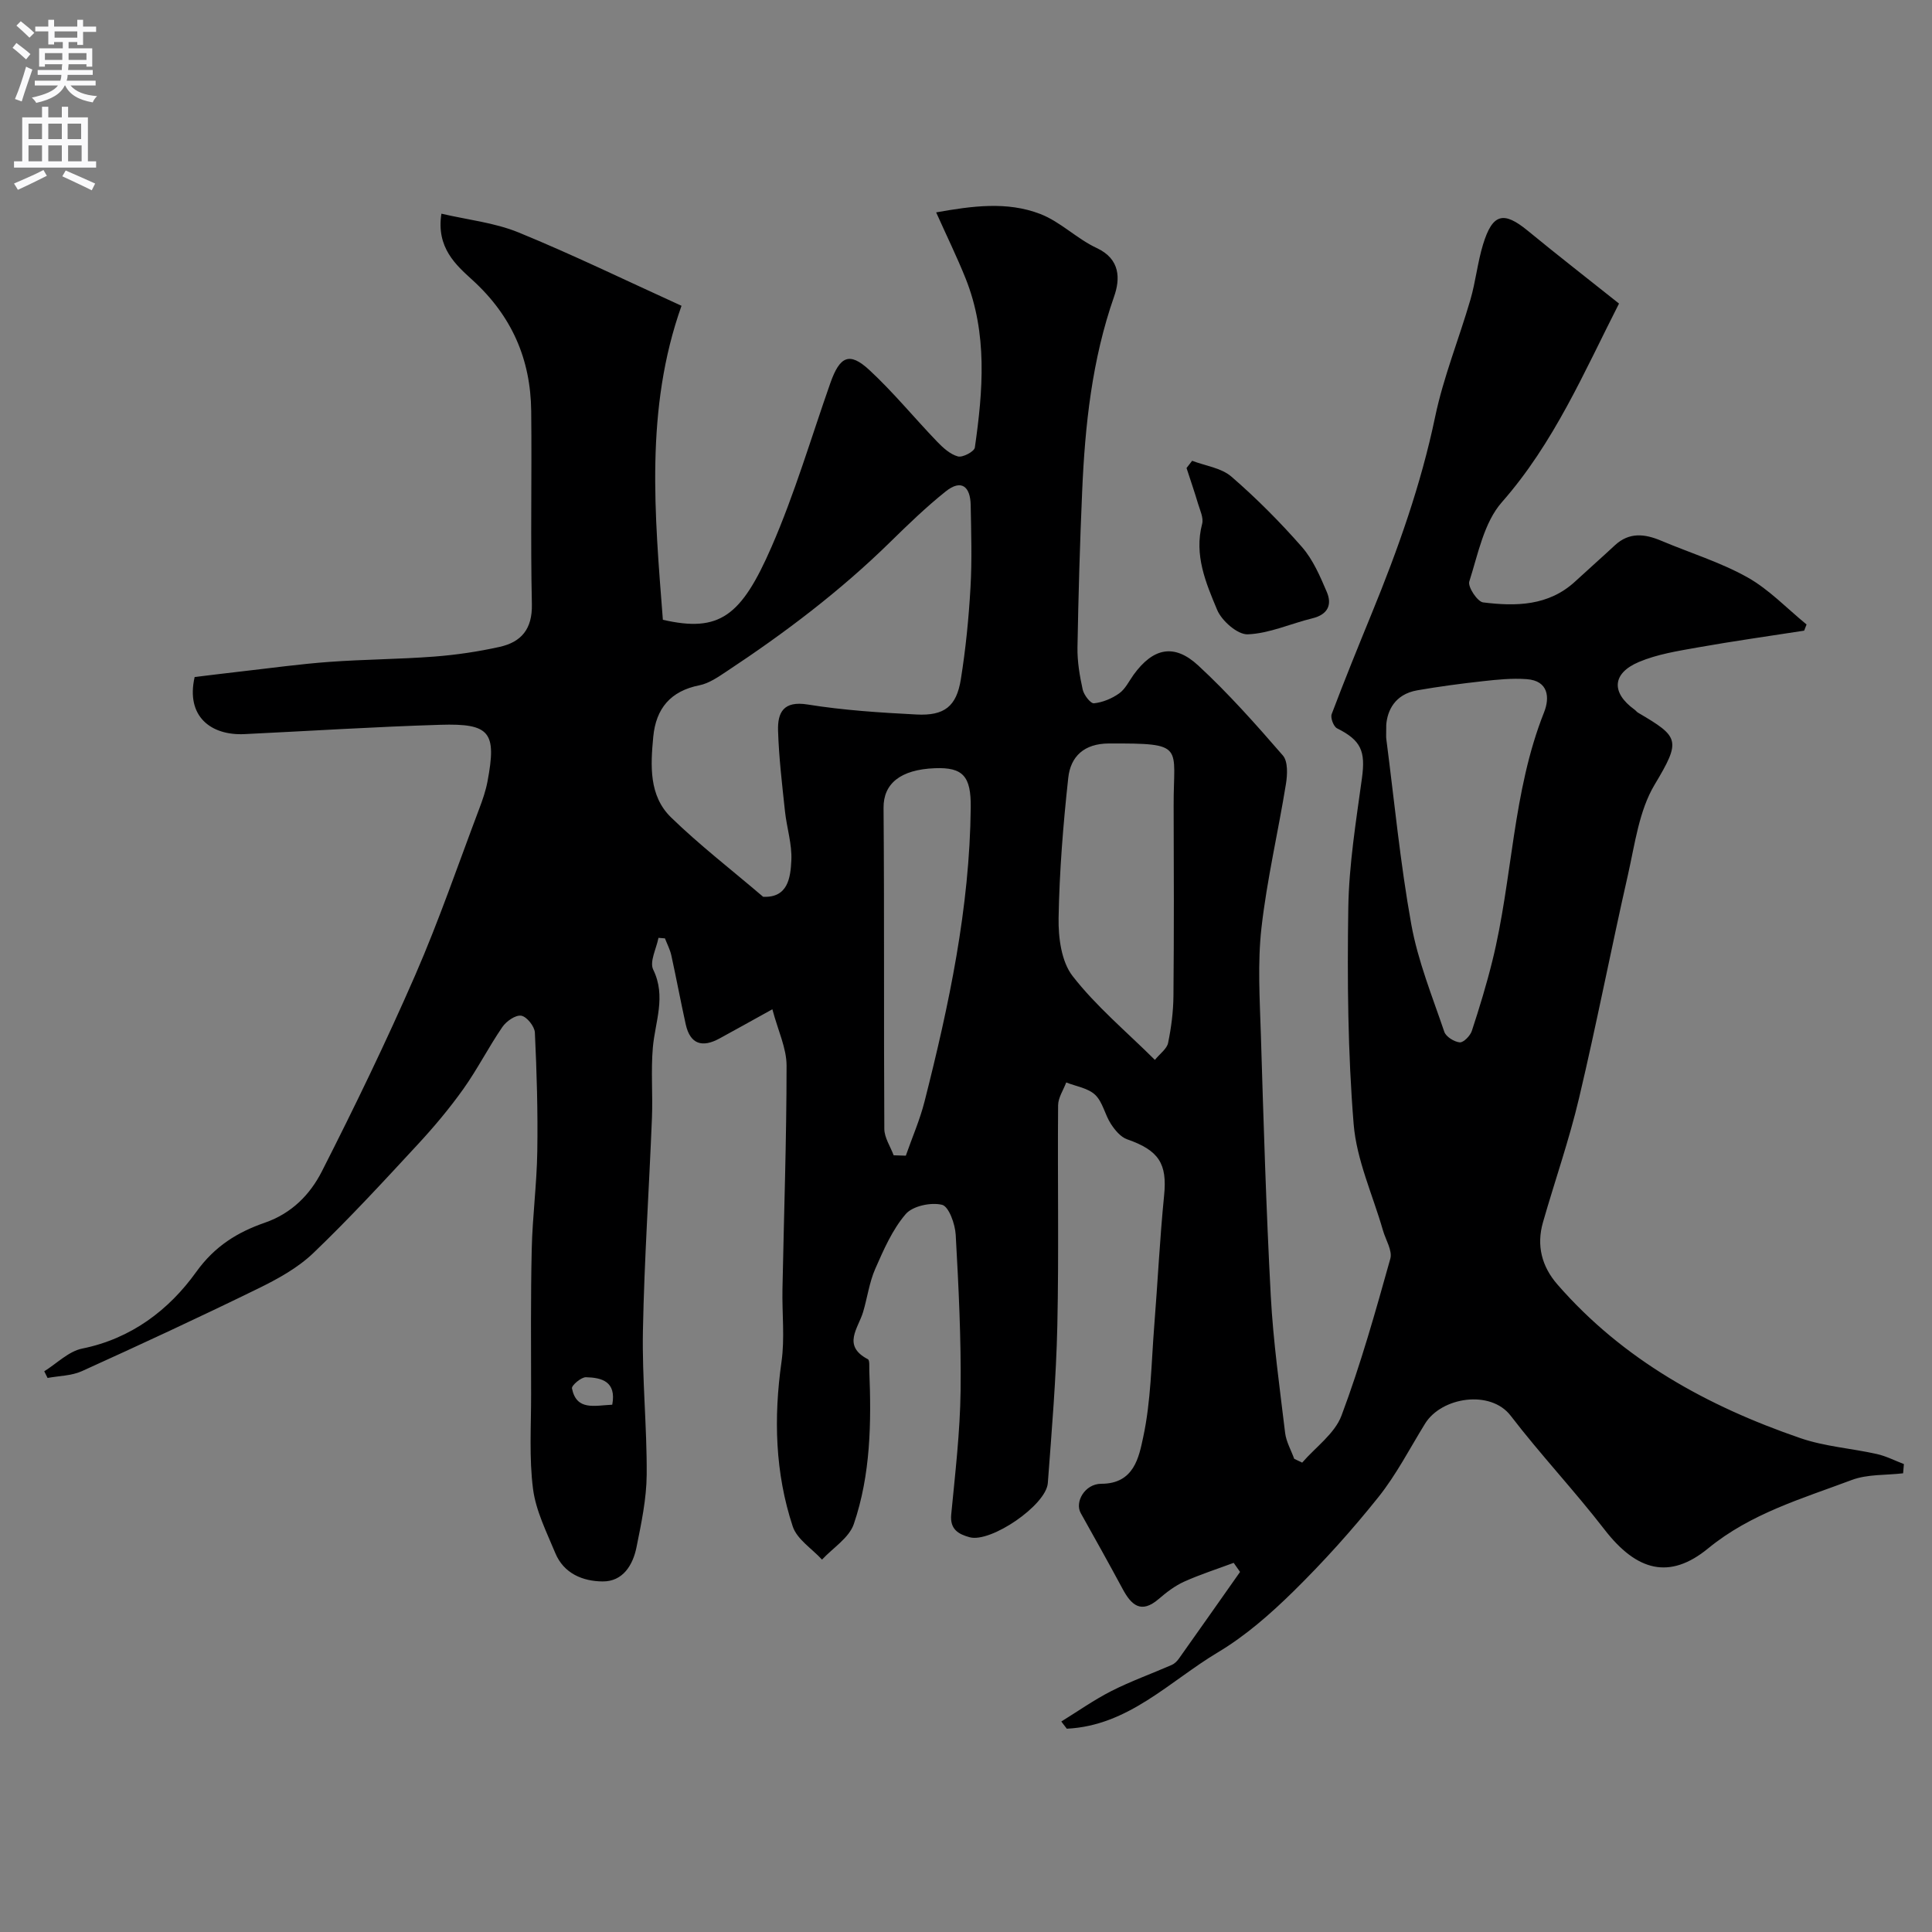 <svg enable-background="new 0 0 400 400" viewBox="0 0 400 400" xmlns="http://www.w3.org/2000/svg"><rect x="0" y="0" width="400" height="400" fill="#808080" stroke="none"/><path d="m219.73 356.42c3.45-2.13 6.79-4.49 10.39-6.32 4.03-2.04 8.32-3.58 12.47-5.39.58-.25 1.11-.78 1.48-1.3 4.24-5.97 8.45-11.97 12.67-17.96-.44-.63-.88-1.25-1.32-1.88-3.43 1.28-6.94 2.4-10.27 3.9-1.9.86-3.65 2.2-5.25 3.58-3.67 3.16-5.69 1.25-7.49-2.11-2.83-5.26-5.74-10.47-8.66-15.68-1.27-2.26.83-6.06 4.27-6.06 6.82 0 7.79-5.6 8.66-9.62 1.62-7.49 1.68-15.33 2.29-23.03.72-9.03 1.15-18.08 2.05-27.09.65-6.52-1.07-9.29-7.66-11.58-1.35-.47-2.54-1.92-3.37-3.2-1.24-1.91-1.68-4.51-3.24-6-1.48-1.41-3.96-1.76-6-2.57-.59 1.58-1.67 3.15-1.68 4.73-.13 15.2.17 30.4-.16 45.6-.24 10.88-1.16 21.75-1.97 32.61-.34 4.59-11.82 12.42-16.19 11.22-2.28-.63-4.11-1.61-3.81-4.71.82-8.52 1.83-17.06 1.94-25.6.13-10.76-.41-21.54-1.01-32.3-.12-2.23-1.42-5.87-2.83-6.22-2.3-.56-6.08.24-7.53 1.93-2.76 3.22-4.56 7.37-6.3 11.33-1.23 2.8-1.63 5.95-2.51 8.92-1.01 3.4-4.4 6.97.98 9.79.41.21.27 1.55.3 2.37.43 10.74.29 21.51-3.21 31.76-.98 2.87-4.32 4.93-6.58 7.36-2.08-2.27-5.18-4.2-6.06-6.86-3.66-11.08-3.97-22.5-2.33-34.08.7-4.92.1-10.03.2-15.04.3-15.43.85-30.87.85-46.3 0-3.62-1.77-7.23-2.94-11.66-4.44 2.46-7.69 4.27-10.95 6.05-3.54 1.93-6.06 1.23-6.99-2.94-1.05-4.75-1.94-9.53-2.98-14.28-.27-1.21-.87-2.34-1.32-3.51-.45-.04-.89-.07-1.34-.11-.43 2.22-1.89 4.95-1.09 6.58 2.73 5.59.38 10.79-.08 16.18-.41 4.8.01 9.66-.18 14.49-.59 14.7-1.59 29.4-1.87 44.1-.19 9.92.85 19.87.78 29.8-.04 5.01-1.11 10.06-2.11 15.02-.75 3.72-2.83 7.11-7.01 7.08-4.1-.03-8.05-1.63-9.81-5.89-1.79-4.33-4.01-8.71-4.6-13.25-.83-6.43-.39-13.03-.4-19.56-.01-10.03-.1-20.07.13-30.09.15-6.75 1.05-13.49 1.15-20.24.13-8.2-.11-16.42-.5-24.61-.06-1.28-1.68-3.3-2.82-3.49-1.18-.19-3.09 1.14-3.91 2.34-2.85 4.16-5.15 8.71-8.07 12.82-2.85 4-6.03 7.8-9.37 11.41-7.1 7.67-14.19 15.38-21.73 22.6-3.24 3.09-7.42 5.38-11.5 7.37-12.03 5.88-24.18 11.52-36.38 17.05-2.14.97-4.73.97-7.11 1.41-.23-.46-.46-.92-.69-1.38 2.61-1.62 5.04-4.13 7.85-4.7 10.17-2.05 17.98-8.01 23.6-15.85 3.89-5.42 8.62-8.27 14.24-10.22 5.58-1.94 9.35-5.84 11.78-10.6 6.8-13.37 13.34-26.89 19.33-40.63 4.92-11.29 8.92-22.99 13.28-34.52.69-1.82 1.33-3.69 1.69-5.59 1.92-10.2.56-12.05-9.74-11.74-13.53.41-27.05 1.28-40.57 1.93-6.92.33-12.19-3.64-10.32-11.82 3.09-.37 6.43-.79 9.77-1.17 6.02-.68 12.03-1.52 18.06-1.96 7.24-.53 14.53-.55 21.77-1.1 4.54-.35 9.09-1.02 13.54-2.01 4.49-1 6.79-3.69 6.68-8.83-.3-13.33.01-26.67-.14-40-.12-10.75-4.02-19.71-12.18-27.14-3.37-3.07-7.52-6.68-6.41-13.72 5.42 1.27 10.99 1.85 15.96 3.88 11.28 4.62 22.27 9.97 33.75 15.19-7.6 21.35-5.55 43.2-3.86 65.01 11.75 2.7 16.24-.75 22.49-15.08 4.8-11 8.2-22.6 12.19-33.95 1.95-5.53 3.94-6.49 8.03-2.72 4.99 4.61 9.33 9.94 14.05 14.85 1.23 1.28 2.72 2.64 4.33 3.08.97.27 3.38-1.01 3.5-1.83 1.69-11.78 2.66-23.59-1.91-35.02-1.77-4.41-3.86-8.69-6.1-13.68 7.44-1.32 14.65-2.33 21.55.33 4.18 1.61 7.59 5.14 11.69 7.05 4.95 2.3 4.86 6.44 3.61 10.02-4.59 13.11-6.03 26.65-6.62 40.35-.47 10.76-.78 21.53-.97 32.3-.05 2.92.45 5.89 1.08 8.75.25 1.12 1.63 2.92 2.34 2.84 1.8-.19 3.71-.98 5.21-2.05 1.27-.9 2.03-2.52 2.98-3.85 4.03-5.56 8.39-6.56 13.4-1.92 6.25 5.78 11.94 12.19 17.52 18.63 1.07 1.24.94 3.97.63 5.89-1.61 9.95-3.94 19.81-5.07 29.81-.82 7.28-.35 14.73-.12 22.09.55 18.04 1.09 36.09 2.05 54.11.51 9.47 1.84 18.91 2.97 28.34.22 1.84 1.24 3.58 1.88 5.37.55.26 1.1.53 1.65.79 2.79-3.22 6.74-6 8.14-9.73 3.98-10.61 7.05-21.56 10.11-32.49.47-1.68-.97-3.91-1.53-5.88-2.1-7.32-5.45-14.53-6.06-21.97-1.21-14.86-1.34-29.85-1.11-44.78.14-8.98 1.61-17.96 2.83-26.89.76-5.57-.18-7.8-5.16-10.29-.72-.36-1.4-2.17-1.11-2.94 2.64-6.99 5.46-13.92 8.29-20.84 5.42-13.24 10.19-26.63 13.13-40.71 1.72-8.24 4.95-16.16 7.31-24.28 1.08-3.73 1.47-7.67 2.6-11.38 1.97-6.45 4.25-6.99 9.28-2.86 6.13 5.04 12.39 9.9 18.88 15.07-7.24 14.21-13.46 28.85-24.25 41.12-3.72 4.22-4.94 10.77-6.75 16.43-.35 1.09 1.68 4.17 2.86 4.32 6.78.84 13.55.76 19.07-4.34 2.72-2.51 5.5-4.96 8.21-7.48 2.97-2.76 6.18-2.39 9.59-.95 5.96 2.52 12.24 4.44 17.84 7.57 4.5 2.52 8.2 6.46 12.26 9.77-.17.43-.34.85-.5 1.28-7.34 1.14-14.69 2.17-22 3.47-4.14.74-8.41 1.4-12.23 3.02-5.57 2.36-5.73 6.36-.9 9.85.27.19.47.49.75.65 8.52 5.01 8.96 5.66 3.42 14.9-3.22 5.38-4.08 12.28-5.51 18.61-3.5 15.39-6.49 30.9-10.13 46.26-2.05 8.69-5.02 17.16-7.48 25.75-1.37 4.79-.25 9.13 3 12.86 13.59 15.61 31.07 25.2 50.3 31.81 5.05 1.74 10.57 2.11 15.83 3.29 1.93.43 3.74 1.37 5.6 2.08-.05.64-.11 1.27-.16 1.91-3.55.42-7.36.16-10.62 1.38-10.28 3.86-20.91 6.92-29.74 14.16-7.98 6.55-14.79 4.75-21.47-3.9-6.22-8.05-13.23-15.49-19.42-23.56-4.18-5.45-14.32-3.87-17.72 1.63-3.17 5.13-5.95 10.58-9.69 15.25-5.45 6.82-11.33 13.35-17.55 19.47-4.77 4.69-9.95 9.23-15.66 12.64-10.02 5.99-18.53 15.2-31.28 15.81-.38-.49-.76-.99-1.14-1.49zm-61.73-170.75c5.11.24 5.67-3.91 5.84-7.55.16-3.36-.96-6.76-1.32-10.16-.59-5.54-1.26-11.1-1.43-16.66-.12-3.78 1.11-6.25 6.12-5.44 7.43 1.2 15 1.68 22.54 2.07 5.77.3 8.28-1.67 9.18-7.28 1.01-6.29 1.64-12.66 2-19.03.33-5.67.14-11.37.04-17.06-.07-3.8-1.91-5.43-5.18-2.81-4.04 3.23-7.79 6.85-11.49 10.48-10.34 10.14-21.82 18.82-33.87 26.78-1.75 1.16-3.63 2.47-5.62 2.87-6 1.19-9 4.82-9.56 10.66-.56 5.94-.93 12.19 3.67 16.68 5.89 5.73 12.44 10.78 19.08 16.45zm129.01-35.61c0 1.94-.06 2.45.01 2.94 1.66 12.8 2.88 25.68 5.17 38.37 1.37 7.59 4.34 14.9 6.84 22.26.35 1.02 2.04 2.07 3.19 2.18.78.07 2.16-1.35 2.5-2.35 1.57-4.78 3.04-9.6 4.25-14.49 4.22-17.02 4.13-34.93 10.71-51.49 1.21-3.03.93-6.55-3.6-6.87-3.02-.22-6.1.09-9.13.43-4.52.5-9.03 1.1-13.51 1.88-4.72.82-6.21 4.29-6.43 7.14zm-47.9 69.38c1.06-1.31 2.48-2.29 2.73-3.51.66-3.19 1.08-6.48 1.11-9.73.12-13.13.09-26.26.04-39.39-.06-12.47 2.6-12.93-13.43-12.88-5.08.02-7.91 2.66-8.39 7.12-1.05 9.63-1.83 19.33-2 29.01-.07 4.05.57 9.03 2.9 12.02 4.84 6.23 11.03 11.4 17.04 17.36zm-54.09 19.75c.84.03 1.68.05 2.52.08 1.3-3.73 2.9-7.38 3.87-11.19 5.08-20 9.36-40.15 9.57-60.92.07-6.45-1.6-8.34-7.44-8.11-7.12.28-10.65 3.2-10.61 8.2.18 22.16.03 44.32.16 66.48.01 1.82 1.26 3.64 1.93 5.46zm-58.26 51.64c.9-4.83-2.2-5.61-5.44-5.69-1-.03-3.02 1.72-2.9 2.31.94 4.67 4.64 3.55 8.34 3.38z" fill="#000001"/><path d="m246.82 95.4c2.75 1.05 6.04 1.47 8.13 3.28 5.2 4.5 10.09 9.42 14.62 14.59 2.28 2.61 3.74 6.04 5.13 9.29 1.14 2.66.19 4.68-2.96 5.45-4.49 1.09-8.9 3.14-13.4 3.32-2.11.09-5.4-2.79-6.35-5.08-2.33-5.57-4.8-11.34-3.1-17.79.33-1.24-.45-2.83-.86-4.21-.73-2.47-1.58-4.9-2.37-7.35.38-.51.77-1 1.16-1.5z" fill="#000001"/><g fill="#fafafb"><path d="m2.6 9.9.8-1c.9.7 1.9 1.4 2.9 2.3l-.9 1.1c-1.1-1-2-1.8-2.8-2.4zm.5 10.6c.9-2.1 1.6-4.3 2.3-6.7.4.2.8.4 1.3.6-.7 2.1-1.5 4.3-2.2 6.6zm.3-15.2.9-.9c1 .8 2 1.6 2.8 2.4l-1 1c-.9-.9-1.8-1.7-2.7-2.5zm12.6-1.2h1.2v1.4h2.7v1.1h-2.7v2.7h-1.2v-.6h-1.8v1.3h4.9v3.8h-1.2v-.5h-3.7c0 .4-.1.9-.1 1.2h5.1v1h-5.2c0 .5-.1.9-.2 1.2h6v1h-5.2c1.1 1.3 2.9 2 5.5 2.2-.4.4-.7.8-.9 1.3-2.9-.5-4.8-1.6-5.7-3.5h-.1c-.8 1.7-2.7 2.9-5.9 3.6-.2-.4-.6-.8-.9-1.1 2.8-.6 4.6-1.4 5.4-2.5h-4.8v-1h5.3c.1-.3.2-.7.2-1.2h-4.9v-1h5c0-.4 0-.8.1-1.2h-3.6v.5h-1.2v-3.8h4.9v-1.3h-1.8v.5h-1.2v-2.7h-2.7v-1h2.7v-1.4h1.2v1.4h4.8zm-6.7 8.3h3.6c0-.4 0-.9 0-1.4h-3.6zm1.9-4.6h4.8v-1.3h-4.7v1.3zm6.7 3.2h-3.7v1.4h3.7v-2.4z"/><path d="m8.7 22.1h1.3v2.2h2.8v-2.2h1.3v2.2h4.1v9.1h1.7v1.3h-17v-1.3h1.7v-9.1h4.1zm.3 13.1.7 1.2c-1.8.9-3.8 1.9-6 2.9-.2-.4-.5-.8-.8-1.3 2.3-1 4.4-1.9 6.1-2.8zm-3.1-6.4h2.8v-3.2h-2.8zm0 4.6h2.8v-3.3h-2.8zm4.1-4.6h2.8v-3.2h-2.8zm0 4.6h2.8v-3.3h-2.8zm3.6 1.9c2.1.9 4.1 1.8 6.1 2.7l-.7 1.4c-2.2-1.1-4.2-2-6.1-2.9zm3.2-9.7h-2.8v3.2h2.8zm-2.7 7.8h2.8v-3.3h-2.8z"/></g></svg>